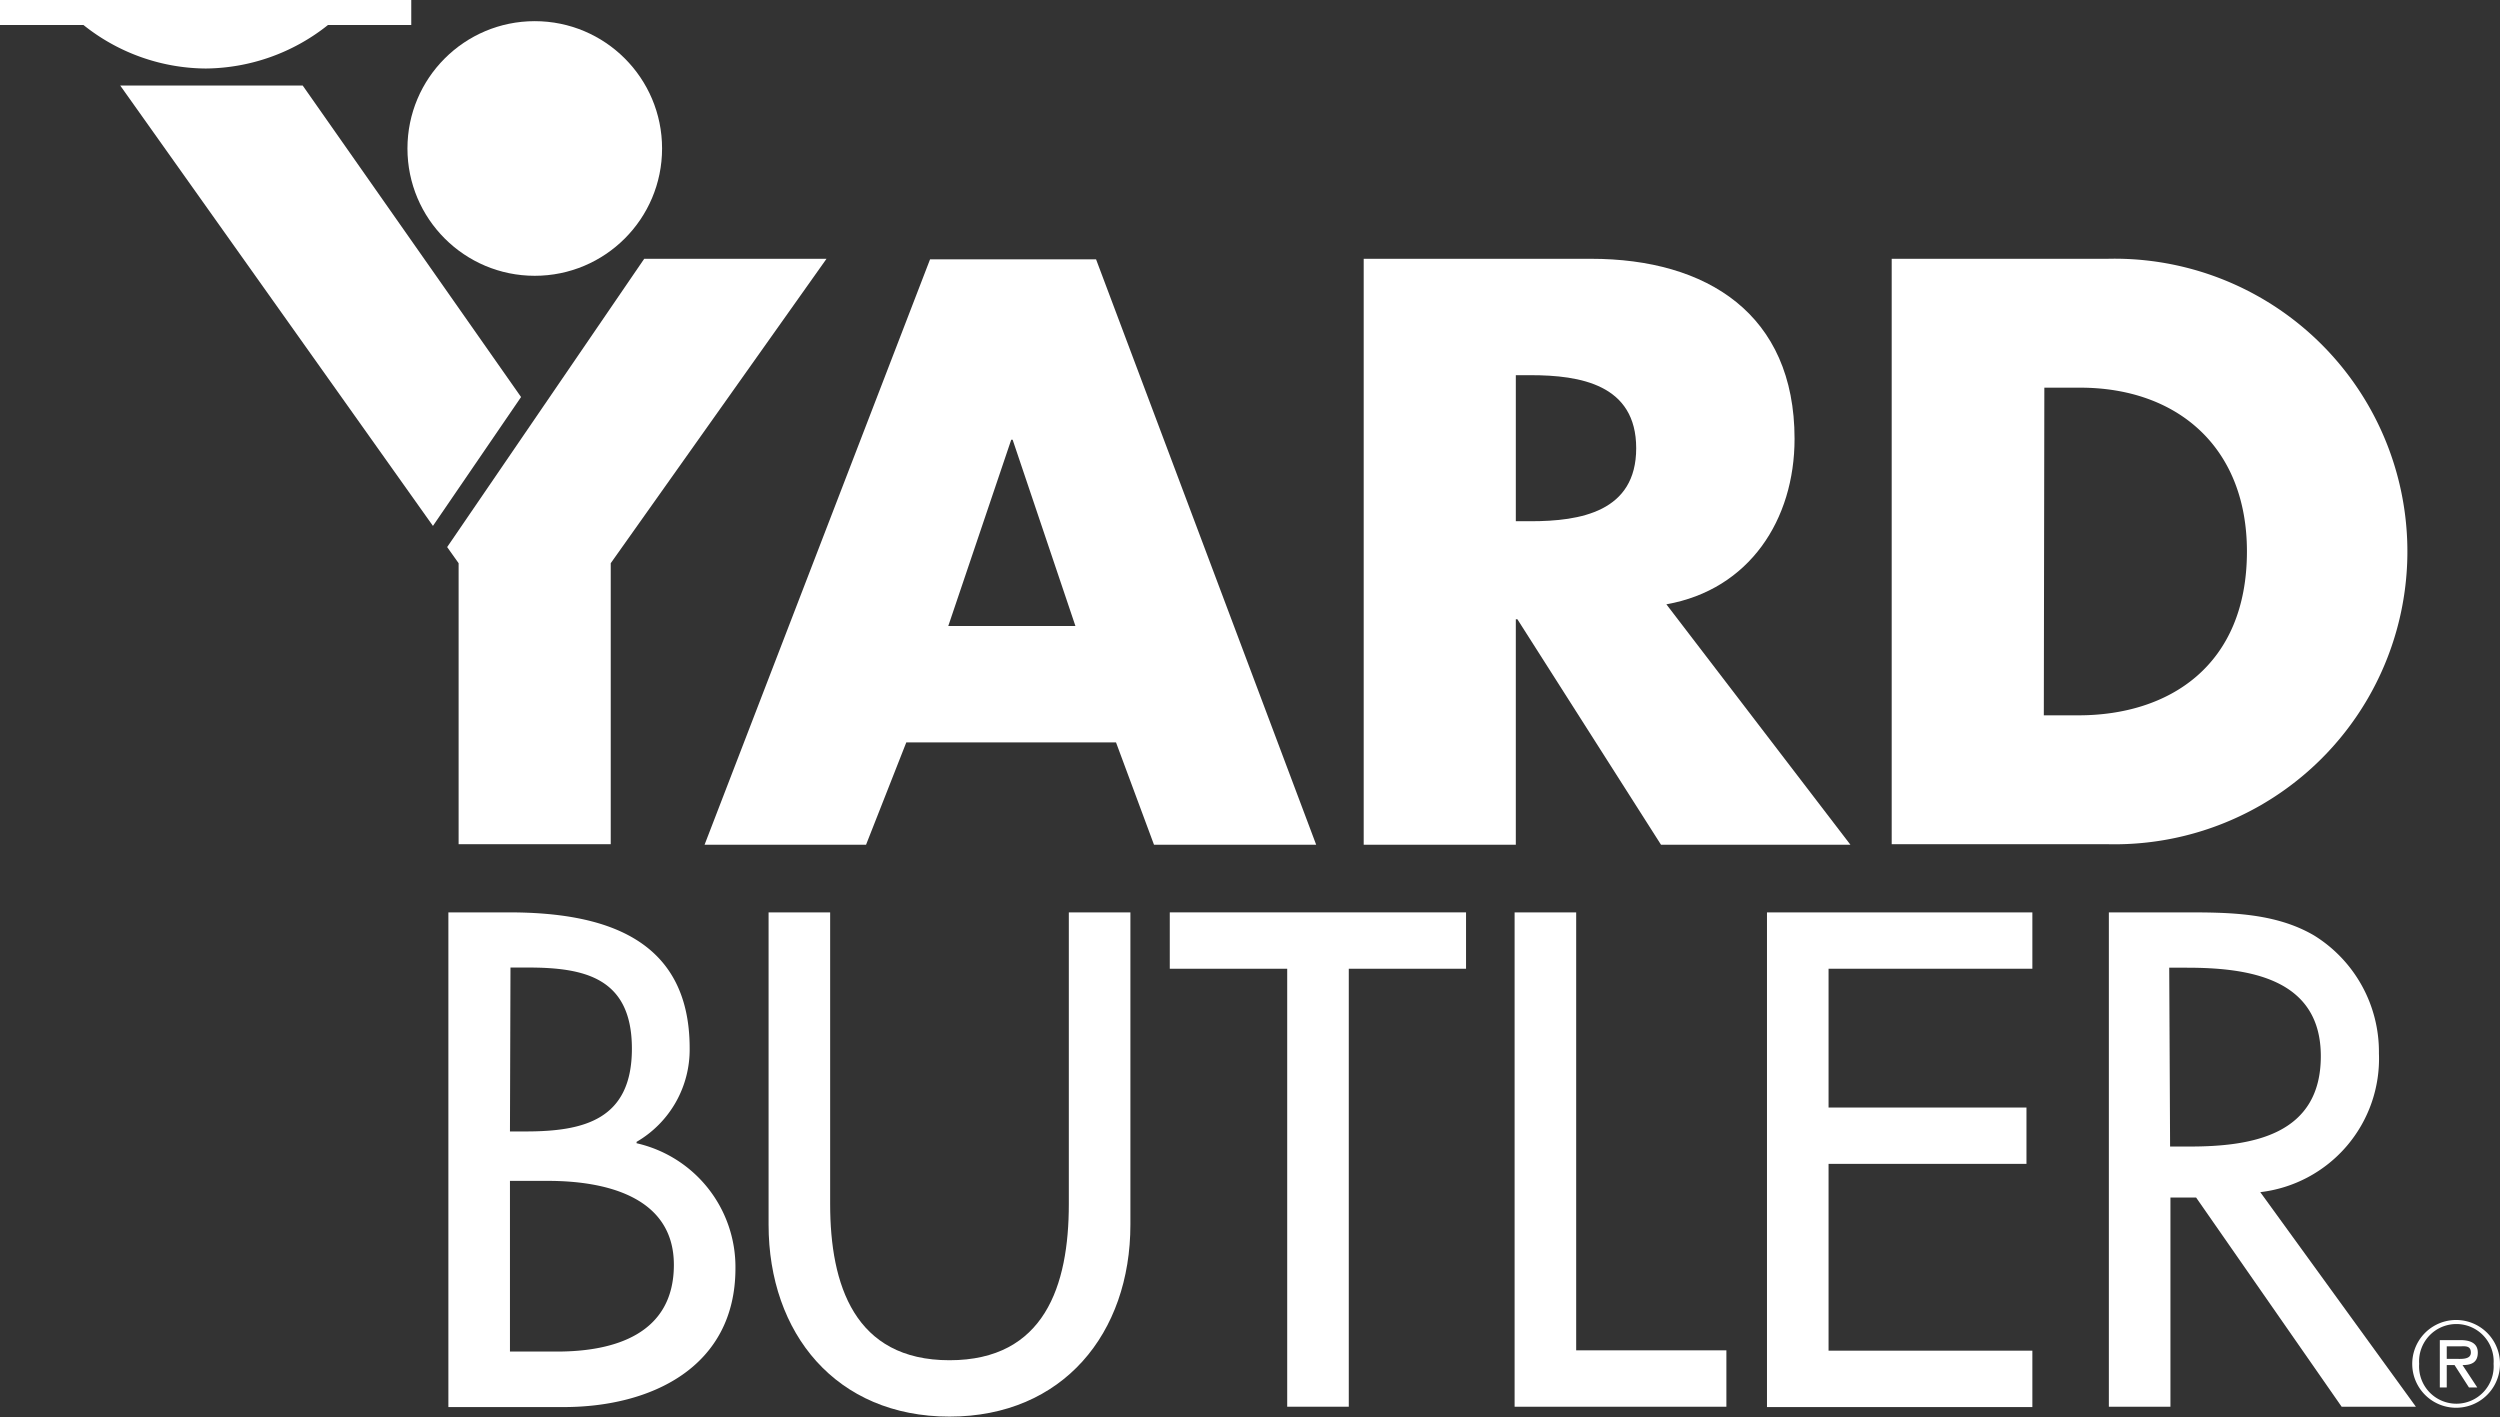 <svg id="Layer_1" data-name="Layer 1" xmlns="http://www.w3.org/2000/svg" viewBox="0 0 144.13 81.7"><rect x="0" y="0" width="144.13" height="81.7" fill="#333333" stroke="none"/><defs><style>.cls-1{fill:#fff;}</style></defs><title>yardbutler</title><path class="cls-1" d="M139.07,109.93a2.53,2.53,0,0,1,5.06,0,2.53,2.53,0,0,1-5.06,0m4.69,0a2.15,2.15,0,1,0-4.29,0,2.15,2.15,0,1,0,4.29,0Zm-.94,1.36h-.48l-.83-1.29h-.45v1.29h-.4v-2.73h1.19c.52,0,1,.15,1,.72s-.37.72-.88.72Zm-1.31-1.65c.34,0,.94.07.94-.36s-.37-.36-.65-.36h-.74v.72Z" transform="translate(0 -31.3)"/><path class="cls-1" d="M52.25,74.1,49.93,80H40.62l13-33.75h9.57L75.88,80H66.53L64.34,74.1Zm6.13-17.45H58.3L54.67,67.39H62Z" transform="translate(0 -31.3)"/><path class="cls-1" d="M106.68,80H95.76L87.48,67h-.09V80H78.62V46.22H91.73c6.67,0,11.73,3.18,11.73,10.38,0,4.66-2.6,8.69-7.39,9.54ZM87.39,61.35h.85c2.87,0,6.09-.54,6.09-4.21s-3.22-4.21-6.09-4.21h-.85Z" transform="translate(0 -31.3)"/><path class="cls-1" d="M109.06,46.22H121.5a16.88,16.88,0,1,1,0,33.75H109.06Zm8.77,26.32h2c5.23,0,9.71-2.87,9.71-9.45,0-6-4-9.44-9.62-9.44h-2.06Z" transform="translate(0 -31.3)"/><path class="cls-1" d="M25.85,83.9h3.48c5.36,0,10.43,1.4,10.43,7.83a6.15,6.15,0,0,1-3.06,5.4v.08a7.32,7.32,0,0,1,5.7,7.21c0,5.71-4.87,8-9.9,8H25.85ZM29.4,96.53h.91c3.36,0,6.12-.68,6.12-4.77s-2.72-4.68-6-4.68h-1Zm0,12.69h2.72c3.29,0,6.73-1,6.73-5s-4.08-4.84-7.25-4.84H29.4Z" transform="translate(0 -31.3)"/><path class="cls-1" d="M47.86,83.9v16.82c0,4.65,1.4,9,6.88,9s6.88-4.3,6.88-9V83.9h3.55v18c0,6.27-3.89,11.07-10.43,11.07s-10.43-4.8-10.43-11.07v-18Z" transform="translate(0 -31.3)"/><path class="cls-1" d="M77.76,112.4H74.21V87.15H67.44V83.9H84.52v3.25H77.76Z" transform="translate(0 -31.3)"/><path class="cls-1" d="M90.87,109.15h8.66v3.25H87.32V83.9h3.55Z" transform="translate(0 -31.3)"/><path class="cls-1" d="M101.87,83.9h15.3v3.25H105.42v8h11.41v3.25H105.42v10.77h11.75v3.25h-15.3Z" transform="translate(0 -31.3)"/><path class="cls-1" d="M139.28,112.4H135l-8.39-12.06h-1.48V112.4h-3.55V83.9h4.31c2.53,0,5.25,0,7.52,1.33a7.89,7.89,0,0,1,3.74,6.8,7.75,7.75,0,0,1-6.84,8Zm-14.17-15h1.14c3.62,0,7.55-.68,7.55-5.21s-4.23-5.1-7.74-5.1h-1Z" transform="translate(0 -31.3)"/><polygon class="cls-1" points="17.45 4.93 6.93 4.93 24.96 30.32 30.04 22.89 17.45 4.93"/><polygon class="cls-1" points="37.14 14.92 25.78 31.54 26.44 32.47 26.44 48.67 35.21 48.67 35.21 32.47 47.65 14.92 37.14 14.92"/><circle class="cls-1" cx="30.83" cy="8.56" r="7.34"/><path class="cls-1" d="M23.71,31.3H0v1.44H4.81a11.4,11.4,0,0,0,7.05,2.51,11.44,11.44,0,0,0,7.05-2.51h4.8Z" transform="translate(0 -31.3)"/></svg>